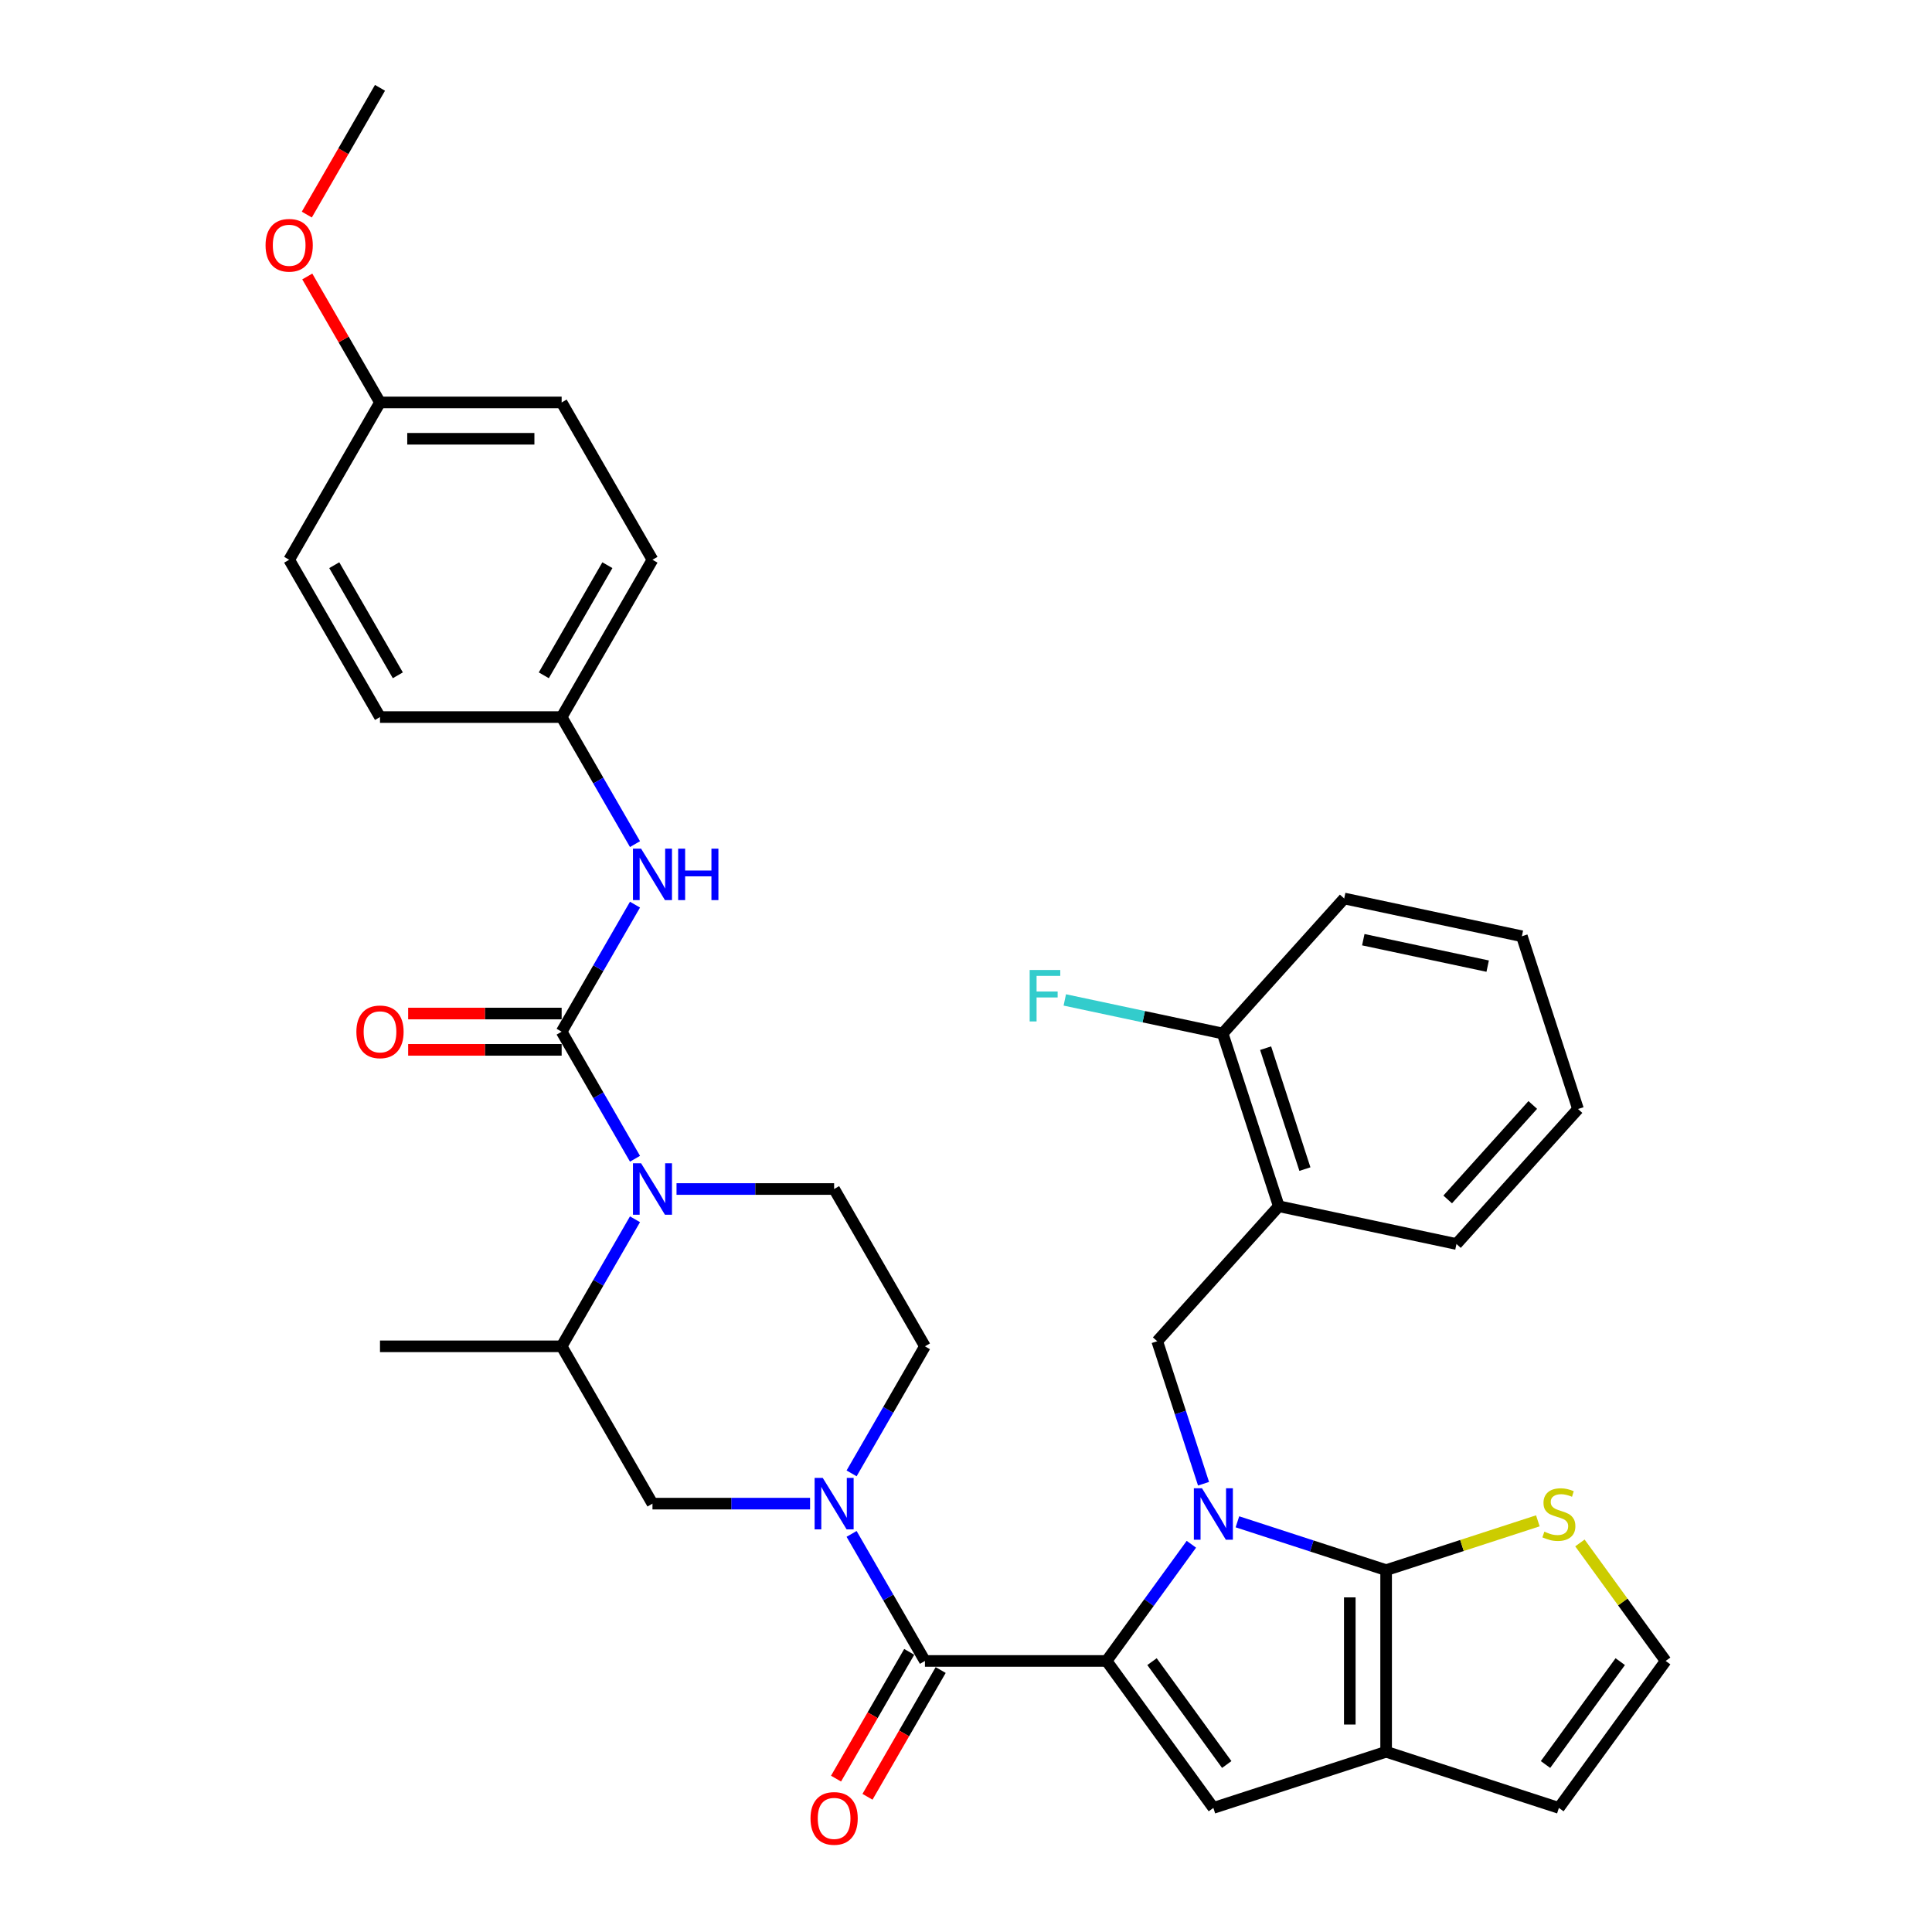 <?xml version='1.0' encoding='iso-8859-1'?>
<svg version='1.1' baseProfile='full'
              xmlns='http://www.w3.org/2000/svg'
                      xmlns:rdkit='http://www.rdkit.org/xml'
                      xmlns:xlink='http://www.w3.org/1999/xlink'
                  xml:space='preserve'
width='1000px' height='1000px' viewBox='0 0 1000 1000'>
<!-- END OF HEADER -->
<rect style='opacity:1.0;fill:#FFFFFF;stroke:none' width='1000' height='1000' x='0' y='0'> </rect>
<path class='bond-0' d='M 290.707,371.155 L 196.686,371.155' style='fill:none;fill-rule:evenodd;stroke:#000000;stroke-width:6px;stroke-linecap:butt;stroke-linejoin:miter;stroke-opacity:1' />
<path class='bond-1' d='M 290.707,371.155 L 337.718,289.73' style='fill:none;fill-rule:evenodd;stroke:#000000;stroke-width:6px;stroke-linecap:butt;stroke-linejoin:miter;stroke-opacity:1' />
<path class='bond-1' d='M 281.474,349.539 L 314.382,292.541' style='fill:none;fill-rule:evenodd;stroke:#000000;stroke-width:6px;stroke-linecap:butt;stroke-linejoin:miter;stroke-opacity:1' />
<path class='bond-2' d='M 290.707,371.155 L 309.691,404.035' style='fill:none;fill-rule:evenodd;stroke:#000000;stroke-width:6px;stroke-linecap:butt;stroke-linejoin:miter;stroke-opacity:1' />
<path class='bond-2' d='M 309.691,404.035 L 328.675,436.916' style='fill:none;fill-rule:evenodd;stroke:#0000FF;stroke-width:6px;stroke-linecap:butt;stroke-linejoin:miter;stroke-opacity:1' />
<path class='bond-3' d='M 328.675,631.094 L 309.691,663.974' style='fill:none;fill-rule:evenodd;stroke:#0000FF;stroke-width:6px;stroke-linecap:butt;stroke-linejoin:miter;stroke-opacity:1' />
<path class='bond-3' d='M 309.691,663.974 L 290.707,696.855' style='fill:none;fill-rule:evenodd;stroke:#000000;stroke-width:6px;stroke-linecap:butt;stroke-linejoin:miter;stroke-opacity:1' />
<path class='bond-4' d='M 328.675,599.766 L 309.691,566.885' style='fill:none;fill-rule:evenodd;stroke:#0000FF;stroke-width:6px;stroke-linecap:butt;stroke-linejoin:miter;stroke-opacity:1' />
<path class='bond-4' d='M 309.691,566.885 L 290.707,534.005' style='fill:none;fill-rule:evenodd;stroke:#000000;stroke-width:6px;stroke-linecap:butt;stroke-linejoin:miter;stroke-opacity:1' />
<path class='bond-5' d='M 350.167,615.43 L 390.953,615.43' style='fill:none;fill-rule:evenodd;stroke:#0000FF;stroke-width:6px;stroke-linecap:butt;stroke-linejoin:miter;stroke-opacity:1' />
<path class='bond-5' d='M 390.953,615.43 L 431.74,615.43' style='fill:none;fill-rule:evenodd;stroke:#000000;stroke-width:6px;stroke-linecap:butt;stroke-linejoin:miter;stroke-opacity:1' />
<path class='bond-6' d='M 290.707,524.603 L 250.983,524.603' style='fill:none;fill-rule:evenodd;stroke:#000000;stroke-width:6px;stroke-linecap:butt;stroke-linejoin:miter;stroke-opacity:1' />
<path class='bond-6' d='M 250.983,524.603 L 211.259,524.603' style='fill:none;fill-rule:evenodd;stroke:#FF0000;stroke-width:6px;stroke-linecap:butt;stroke-linejoin:miter;stroke-opacity:1' />
<path class='bond-6' d='M 290.707,543.407 L 250.983,543.407' style='fill:none;fill-rule:evenodd;stroke:#000000;stroke-width:6px;stroke-linecap:butt;stroke-linejoin:miter;stroke-opacity:1' />
<path class='bond-6' d='M 250.983,543.407 L 211.259,543.407' style='fill:none;fill-rule:evenodd;stroke:#FF0000;stroke-width:6px;stroke-linecap:butt;stroke-linejoin:miter;stroke-opacity:1' />
<path class='bond-7' d='M 290.707,534.005 L 309.691,501.124' style='fill:none;fill-rule:evenodd;stroke:#000000;stroke-width:6px;stroke-linecap:butt;stroke-linejoin:miter;stroke-opacity:1' />
<path class='bond-7' d='M 309.691,501.124 L 328.675,468.244' style='fill:none;fill-rule:evenodd;stroke:#0000FF;stroke-width:6px;stroke-linecap:butt;stroke-linejoin:miter;stroke-opacity:1' />
<path class='bond-8' d='M 196.686,208.305 L 290.707,208.305' style='fill:none;fill-rule:evenodd;stroke:#000000;stroke-width:6px;stroke-linecap:butt;stroke-linejoin:miter;stroke-opacity:1' />
<path class='bond-8' d='M 210.789,227.109 L 276.604,227.109' style='fill:none;fill-rule:evenodd;stroke:#000000;stroke-width:6px;stroke-linecap:butt;stroke-linejoin:miter;stroke-opacity:1' />
<path class='bond-9' d='M 196.686,208.305 L 177.865,175.706' style='fill:none;fill-rule:evenodd;stroke:#000000;stroke-width:6px;stroke-linecap:butt;stroke-linejoin:miter;stroke-opacity:1' />
<path class='bond-9' d='M 177.865,175.706 L 159.044,143.108' style='fill:none;fill-rule:evenodd;stroke:#FF0000;stroke-width:6px;stroke-linecap:butt;stroke-linejoin:miter;stroke-opacity:1' />
<path class='bond-10' d='M 196.686,208.305 L 149.675,289.73' style='fill:none;fill-rule:evenodd;stroke:#000000;stroke-width:6px;stroke-linecap:butt;stroke-linejoin:miter;stroke-opacity:1' />
<path class='bond-11' d='M 196.686,371.155 L 149.675,289.73' style='fill:none;fill-rule:evenodd;stroke:#000000;stroke-width:6px;stroke-linecap:butt;stroke-linejoin:miter;stroke-opacity:1' />
<path class='bond-11' d='M 205.919,349.539 L 173.012,292.541' style='fill:none;fill-rule:evenodd;stroke:#000000;stroke-width:6px;stroke-linecap:butt;stroke-linejoin:miter;stroke-opacity:1' />
<path class='bond-12' d='M 478.75,859.705 L 459.767,826.825' style='fill:none;fill-rule:evenodd;stroke:#000000;stroke-width:6px;stroke-linecap:butt;stroke-linejoin:miter;stroke-opacity:1' />
<path class='bond-12' d='M 459.767,826.825 L 440.783,793.944' style='fill:none;fill-rule:evenodd;stroke:#0000FF;stroke-width:6px;stroke-linecap:butt;stroke-linejoin:miter;stroke-opacity:1' />
<path class='bond-13' d='M 470.608,855.004 L 451.668,887.809' style='fill:none;fill-rule:evenodd;stroke:#000000;stroke-width:6px;stroke-linecap:butt;stroke-linejoin:miter;stroke-opacity:1' />
<path class='bond-13' d='M 451.668,887.809 L 432.728,920.615' style='fill:none;fill-rule:evenodd;stroke:#FF0000;stroke-width:6px;stroke-linecap:butt;stroke-linejoin:miter;stroke-opacity:1' />
<path class='bond-13' d='M 486.893,864.406 L 467.953,897.211' style='fill:none;fill-rule:evenodd;stroke:#000000;stroke-width:6px;stroke-linecap:butt;stroke-linejoin:miter;stroke-opacity:1' />
<path class='bond-13' d='M 467.953,897.211 L 449.013,930.017' style='fill:none;fill-rule:evenodd;stroke:#FF0000;stroke-width:6px;stroke-linecap:butt;stroke-linejoin:miter;stroke-opacity:1' />
<path class='bond-14' d='M 478.75,859.705 L 572.772,859.705' style='fill:none;fill-rule:evenodd;stroke:#000000;stroke-width:6px;stroke-linecap:butt;stroke-linejoin:miter;stroke-opacity:1' />
<path class='bond-15' d='M 440.783,762.616 L 459.767,729.736' style='fill:none;fill-rule:evenodd;stroke:#0000FF;stroke-width:6px;stroke-linecap:butt;stroke-linejoin:miter;stroke-opacity:1' />
<path class='bond-15' d='M 459.767,729.736 L 478.75,696.855' style='fill:none;fill-rule:evenodd;stroke:#000000;stroke-width:6px;stroke-linecap:butt;stroke-linejoin:miter;stroke-opacity:1' />
<path class='bond-16' d='M 419.291,778.28 L 378.505,778.28' style='fill:none;fill-rule:evenodd;stroke:#0000FF;stroke-width:6px;stroke-linecap:butt;stroke-linejoin:miter;stroke-opacity:1' />
<path class='bond-16' d='M 378.505,778.28 L 337.718,778.28' style='fill:none;fill-rule:evenodd;stroke:#000000;stroke-width:6px;stroke-linecap:butt;stroke-linejoin:miter;stroke-opacity:1' />
<path class='bond-17' d='M 290.707,696.855 L 337.718,778.28' style='fill:none;fill-rule:evenodd;stroke:#000000;stroke-width:6px;stroke-linecap:butt;stroke-linejoin:miter;stroke-opacity:1' />
<path class='bond-18' d='M 290.707,696.855 L 196.686,696.855' style='fill:none;fill-rule:evenodd;stroke:#000000;stroke-width:6px;stroke-linecap:butt;stroke-linejoin:miter;stroke-opacity:1' />
<path class='bond-19' d='M 661.895,624.349 L 632.841,534.929' style='fill:none;fill-rule:evenodd;stroke:#000000;stroke-width:6px;stroke-linecap:butt;stroke-linejoin:miter;stroke-opacity:1' />
<path class='bond-19' d='M 675.421,605.125 L 655.083,542.531' style='fill:none;fill-rule:evenodd;stroke:#000000;stroke-width:6px;stroke-linecap:butt;stroke-linejoin:miter;stroke-opacity:1' />
<path class='bond-20' d='M 661.895,624.349 L 598.982,694.22' style='fill:none;fill-rule:evenodd;stroke:#000000;stroke-width:6px;stroke-linecap:butt;stroke-linejoin:miter;stroke-opacity:1' />
<path class='bond-21' d='M 661.895,624.349 L 753.862,643.897' style='fill:none;fill-rule:evenodd;stroke:#000000;stroke-width:6px;stroke-linecap:butt;stroke-linejoin:miter;stroke-opacity:1' />
<path class='bond-22' d='M 717.456,906.716 L 717.456,812.694' style='fill:none;fill-rule:evenodd;stroke:#000000;stroke-width:6px;stroke-linecap:butt;stroke-linejoin:miter;stroke-opacity:1' />
<path class='bond-22' d='M 698.652,892.613 L 698.652,826.798' style='fill:none;fill-rule:evenodd;stroke:#000000;stroke-width:6px;stroke-linecap:butt;stroke-linejoin:miter;stroke-opacity:1' />
<path class='bond-23' d='M 717.456,906.716 L 628.037,935.77' style='fill:none;fill-rule:evenodd;stroke:#000000;stroke-width:6px;stroke-linecap:butt;stroke-linejoin:miter;stroke-opacity:1' />
<path class='bond-24' d='M 717.456,906.716 L 806.876,935.77' style='fill:none;fill-rule:evenodd;stroke:#000000;stroke-width:6px;stroke-linecap:butt;stroke-linejoin:miter;stroke-opacity:1' />
<path class='bond-25' d='M 717.456,812.694 L 756.722,799.936' style='fill:none;fill-rule:evenodd;stroke:#000000;stroke-width:6px;stroke-linecap:butt;stroke-linejoin:miter;stroke-opacity:1' />
<path class='bond-25' d='M 756.722,799.936 L 795.988,787.178' style='fill:none;fill-rule:evenodd;stroke:#CCCC00;stroke-width:6px;stroke-linecap:butt;stroke-linejoin:miter;stroke-opacity:1' />
<path class='bond-26' d='M 717.456,812.694 L 678.971,800.19' style='fill:none;fill-rule:evenodd;stroke:#000000;stroke-width:6px;stroke-linecap:butt;stroke-linejoin:miter;stroke-opacity:1' />
<path class='bond-26' d='M 678.971,800.19 L 640.485,787.685' style='fill:none;fill-rule:evenodd;stroke:#0000FF;stroke-width:6px;stroke-linecap:butt;stroke-linejoin:miter;stroke-opacity:1' />
<path class='bond-27' d='M 616.656,799.304 L 594.714,829.505' style='fill:none;fill-rule:evenodd;stroke:#0000FF;stroke-width:6px;stroke-linecap:butt;stroke-linejoin:miter;stroke-opacity:1' />
<path class='bond-27' d='M 594.714,829.505 L 572.772,859.705' style='fill:none;fill-rule:evenodd;stroke:#000000;stroke-width:6px;stroke-linecap:butt;stroke-linejoin:miter;stroke-opacity:1' />
<path class='bond-28' d='M 622.947,767.976 L 610.965,731.098' style='fill:none;fill-rule:evenodd;stroke:#0000FF;stroke-width:6px;stroke-linecap:butt;stroke-linejoin:miter;stroke-opacity:1' />
<path class='bond-28' d='M 610.965,731.098 L 598.982,694.22' style='fill:none;fill-rule:evenodd;stroke:#000000;stroke-width:6px;stroke-linecap:butt;stroke-linejoin:miter;stroke-opacity:1' />
<path class='bond-29' d='M 572.772,859.705 L 628.037,935.77' style='fill:none;fill-rule:evenodd;stroke:#000000;stroke-width:6px;stroke-linecap:butt;stroke-linejoin:miter;stroke-opacity:1' />
<path class='bond-29' d='M 596.275,860.062 L 634.96,913.307' style='fill:none;fill-rule:evenodd;stroke:#000000;stroke-width:6px;stroke-linecap:butt;stroke-linejoin:miter;stroke-opacity:1' />
<path class='bond-30' d='M 632.841,534.929 L 591.991,526.246' style='fill:none;fill-rule:evenodd;stroke:#000000;stroke-width:6px;stroke-linecap:butt;stroke-linejoin:miter;stroke-opacity:1' />
<path class='bond-30' d='M 591.991,526.246 L 551.141,517.563' style='fill:none;fill-rule:evenodd;stroke:#33CCCC;stroke-width:6px;stroke-linecap:butt;stroke-linejoin:miter;stroke-opacity:1' />
<path class='bond-31' d='M 632.841,534.929 L 695.753,465.057' style='fill:none;fill-rule:evenodd;stroke:#000000;stroke-width:6px;stroke-linecap:butt;stroke-linejoin:miter;stroke-opacity:1' />
<path class='bond-32' d='M 862.141,859.705 L 839.952,829.165' style='fill:none;fill-rule:evenodd;stroke:#000000;stroke-width:6px;stroke-linecap:butt;stroke-linejoin:miter;stroke-opacity:1' />
<path class='bond-32' d='M 839.952,829.165 L 817.764,798.626' style='fill:none;fill-rule:evenodd;stroke:#CCCC00;stroke-width:6px;stroke-linecap:butt;stroke-linejoin:miter;stroke-opacity:1' />
<path class='bond-33' d='M 862.141,859.705 L 806.876,935.77' style='fill:none;fill-rule:evenodd;stroke:#000000;stroke-width:6px;stroke-linecap:butt;stroke-linejoin:miter;stroke-opacity:1' />
<path class='bond-33' d='M 838.638,860.062 L 799.953,913.307' style='fill:none;fill-rule:evenodd;stroke:#000000;stroke-width:6px;stroke-linecap:butt;stroke-linejoin:miter;stroke-opacity:1' />
<path class='bond-34' d='M 753.862,643.897 L 816.775,574.025' style='fill:none;fill-rule:evenodd;stroke:#000000;stroke-width:6px;stroke-linecap:butt;stroke-linejoin:miter;stroke-opacity:1' />
<path class='bond-34' d='M 749.324,620.834 L 793.363,571.923' style='fill:none;fill-rule:evenodd;stroke:#000000;stroke-width:6px;stroke-linecap:butt;stroke-linejoin:miter;stroke-opacity:1' />
<path class='bond-35' d='M 695.753,465.057 L 787.72,484.605' style='fill:none;fill-rule:evenodd;stroke:#000000;stroke-width:6px;stroke-linecap:butt;stroke-linejoin:miter;stroke-opacity:1' />
<path class='bond-35' d='M 705.639,486.383 L 770.016,500.067' style='fill:none;fill-rule:evenodd;stroke:#000000;stroke-width:6px;stroke-linecap:butt;stroke-linejoin:miter;stroke-opacity:1' />
<path class='bond-36' d='M 816.775,574.025 L 787.72,484.605' style='fill:none;fill-rule:evenodd;stroke:#000000;stroke-width:6px;stroke-linecap:butt;stroke-linejoin:miter;stroke-opacity:1' />
<path class='bond-37' d='M 431.74,615.43 L 478.75,696.855' style='fill:none;fill-rule:evenodd;stroke:#000000;stroke-width:6px;stroke-linecap:butt;stroke-linejoin:miter;stroke-opacity:1' />
<path class='bond-38' d='M 337.718,289.73 L 290.707,208.305' style='fill:none;fill-rule:evenodd;stroke:#000000;stroke-width:6px;stroke-linecap:butt;stroke-linejoin:miter;stroke-opacity:1' />
<path class='bond-39' d='M 158.805,111.065 L 177.746,78.26' style='fill:none;fill-rule:evenodd;stroke:#FF0000;stroke-width:6px;stroke-linecap:butt;stroke-linejoin:miter;stroke-opacity:1' />
<path class='bond-39' d='M 177.746,78.26 L 196.686,45.455' style='fill:none;fill-rule:evenodd;stroke:#000000;stroke-width:6px;stroke-linecap:butt;stroke-linejoin:miter;stroke-opacity:1' />
<path  class='atom-1' d='M 331.832 602.116
L 340.558 616.22
Q 341.423 617.611, 342.814 620.131
Q 344.206 622.651, 344.281 622.801
L 344.281 602.116
L 347.816 602.116
L 347.816 628.743
L 344.168 628.743
L 334.803 613.324
Q 333.713 611.519, 332.547 609.45
Q 331.419 607.382, 331.08 606.742
L 331.08 628.743
L 327.62 628.743
L 327.62 602.116
L 331.832 602.116
' fill='#0000FF'/>
<path  class='atom-3' d='M 184.463 534.08
Q 184.463 527.687, 187.622 524.114
Q 190.781 520.541, 196.686 520.541
Q 202.59 520.541, 205.749 524.114
Q 208.909 527.687, 208.909 534.08
Q 208.909 540.549, 205.712 544.234
Q 202.515 547.882, 196.686 547.882
Q 190.819 547.882, 187.622 544.234
Q 184.463 540.586, 184.463 534.08
M 196.686 544.874
Q 200.748 544.874, 202.929 542.166
Q 205.148 539.421, 205.148 534.08
Q 205.148 528.852, 202.929 526.22
Q 200.748 523.55, 196.686 523.55
Q 192.624 523.55, 190.405 526.182
Q 188.224 528.815, 188.224 534.08
Q 188.224 539.458, 190.405 542.166
Q 192.624 544.874, 196.686 544.874
' fill='#FF0000'/>
<path  class='atom-4' d='M 331.832 439.266
L 340.558 453.37
Q 341.423 454.761, 342.814 457.281
Q 344.206 459.801, 344.281 459.951
L 344.281 439.266
L 347.816 439.266
L 347.816 465.893
L 344.168 465.893
L 334.803 450.474
Q 333.713 448.669, 332.547 446.6
Q 331.419 444.532, 331.08 443.892
L 331.08 465.893
L 327.62 465.893
L 327.62 439.266
L 331.832 439.266
' fill='#0000FF'/>
<path  class='atom-4' d='M 351.013 439.266
L 354.623 439.266
L 354.623 450.587
L 368.238 450.587
L 368.238 439.266
L 371.848 439.266
L 371.848 465.893
L 368.238 465.893
L 368.238 453.595
L 354.623 453.595
L 354.623 465.893
L 351.013 465.893
L 351.013 439.266
' fill='#0000FF'/>
<path  class='atom-8' d='M 425.854 764.967
L 434.579 779.07
Q 435.444 780.461, 436.836 782.981
Q 438.227 785.501, 438.302 785.651
L 438.302 764.967
L 441.838 764.967
L 441.838 791.593
L 438.19 791.593
L 428.825 776.174
Q 427.734 774.369, 426.569 772.3
Q 425.44 770.232, 425.102 769.592
L 425.102 791.593
L 421.642 791.593
L 421.642 764.967
L 425.854 764.967
' fill='#0000FF'/>
<path  class='atom-9' d='M 419.517 941.205
Q 419.517 934.812, 422.676 931.239
Q 425.835 927.666, 431.74 927.666
Q 437.644 927.666, 440.803 931.239
Q 443.962 934.812, 443.962 941.205
Q 443.962 947.674, 440.766 951.36
Q 437.569 955.008, 431.74 955.008
Q 425.873 955.008, 422.676 951.36
Q 419.517 947.712, 419.517 941.205
M 431.74 951.999
Q 435.801 951.999, 437.983 949.291
Q 440.202 946.546, 440.202 941.205
Q 440.202 935.978, 437.983 933.345
Q 435.801 930.675, 431.74 930.675
Q 427.678 930.675, 425.459 933.308
Q 423.278 935.94, 423.278 941.205
Q 423.278 946.583, 425.459 949.291
Q 427.678 951.999, 431.74 951.999
' fill='#FF0000'/>
<path  class='atom-14' d='M 622.151 770.327
L 630.876 784.43
Q 631.741 785.821, 633.132 788.341
Q 634.524 790.861, 634.599 791.011
L 634.599 770.327
L 638.134 770.327
L 638.134 796.954
L 634.486 796.954
L 625.122 781.534
Q 624.031 779.729, 622.865 777.66
Q 621.737 775.592, 621.399 774.952
L 621.399 796.954
L 617.939 796.954
L 617.939 770.327
L 622.151 770.327
' fill='#0000FF'/>
<path  class='atom-18' d='M 532.957 502.067
L 548.79 502.067
L 548.79 505.113
L 536.53 505.113
L 536.53 513.199
L 547.436 513.199
L 547.436 516.283
L 536.53 516.283
L 536.53 528.694
L 532.957 528.694
L 532.957 502.067
' fill='#33CCCC'/>
<path  class='atom-20' d='M 799.354 792.779
Q 799.655 792.892, 800.896 793.418
Q 802.137 793.945, 803.491 794.283
Q 804.883 794.584, 806.237 794.584
Q 808.757 794.584, 810.223 793.381
Q 811.69 792.14, 811.69 789.996
Q 811.69 788.529, 810.938 787.627
Q 810.223 786.724, 809.095 786.235
Q 807.967 785.746, 806.086 785.182
Q 803.717 784.467, 802.288 783.79
Q 800.896 783.114, 799.881 781.684
Q 798.903 780.255, 798.903 777.848
Q 798.903 774.501, 801.16 772.433
Q 803.454 770.364, 807.967 770.364
Q 811.051 770.364, 814.548 771.831
L 813.683 774.727
Q 810.487 773.411, 808.08 773.411
Q 805.485 773.411, 804.055 774.501
Q 802.626 775.554, 802.664 777.397
Q 802.664 778.826, 803.379 779.691
Q 804.131 780.556, 805.184 781.045
Q 806.274 781.534, 808.08 782.098
Q 810.487 782.85, 811.916 783.602
Q 813.345 784.355, 814.36 785.897
Q 815.413 787.401, 815.413 789.996
Q 815.413 793.682, 812.931 795.675
Q 810.487 797.63, 806.387 797.63
Q 804.018 797.63, 802.213 797.104
Q 800.445 796.615, 798.339 795.75
L 799.354 792.779
' fill='#CCCC00'/>
<path  class='atom-34' d='M 137.452 126.955
Q 137.452 120.561, 140.611 116.989
Q 143.77 113.416, 149.675 113.416
Q 155.58 113.416, 158.739 116.989
Q 161.898 120.561, 161.898 126.955
Q 161.898 133.424, 158.701 137.109
Q 155.504 140.757, 149.675 140.757
Q 143.808 140.757, 140.611 137.109
Q 137.452 133.461, 137.452 126.955
M 149.675 137.748
Q 153.737 137.748, 155.918 135.041
Q 158.137 132.295, 158.137 126.955
Q 158.137 121.727, 155.918 119.095
Q 153.737 116.424, 149.675 116.424
Q 145.613 116.424, 143.394 119.057
Q 141.213 121.69, 141.213 126.955
Q 141.213 132.333, 143.394 135.041
Q 145.613 137.748, 149.675 137.748
' fill='#FF0000'/>
</svg>
